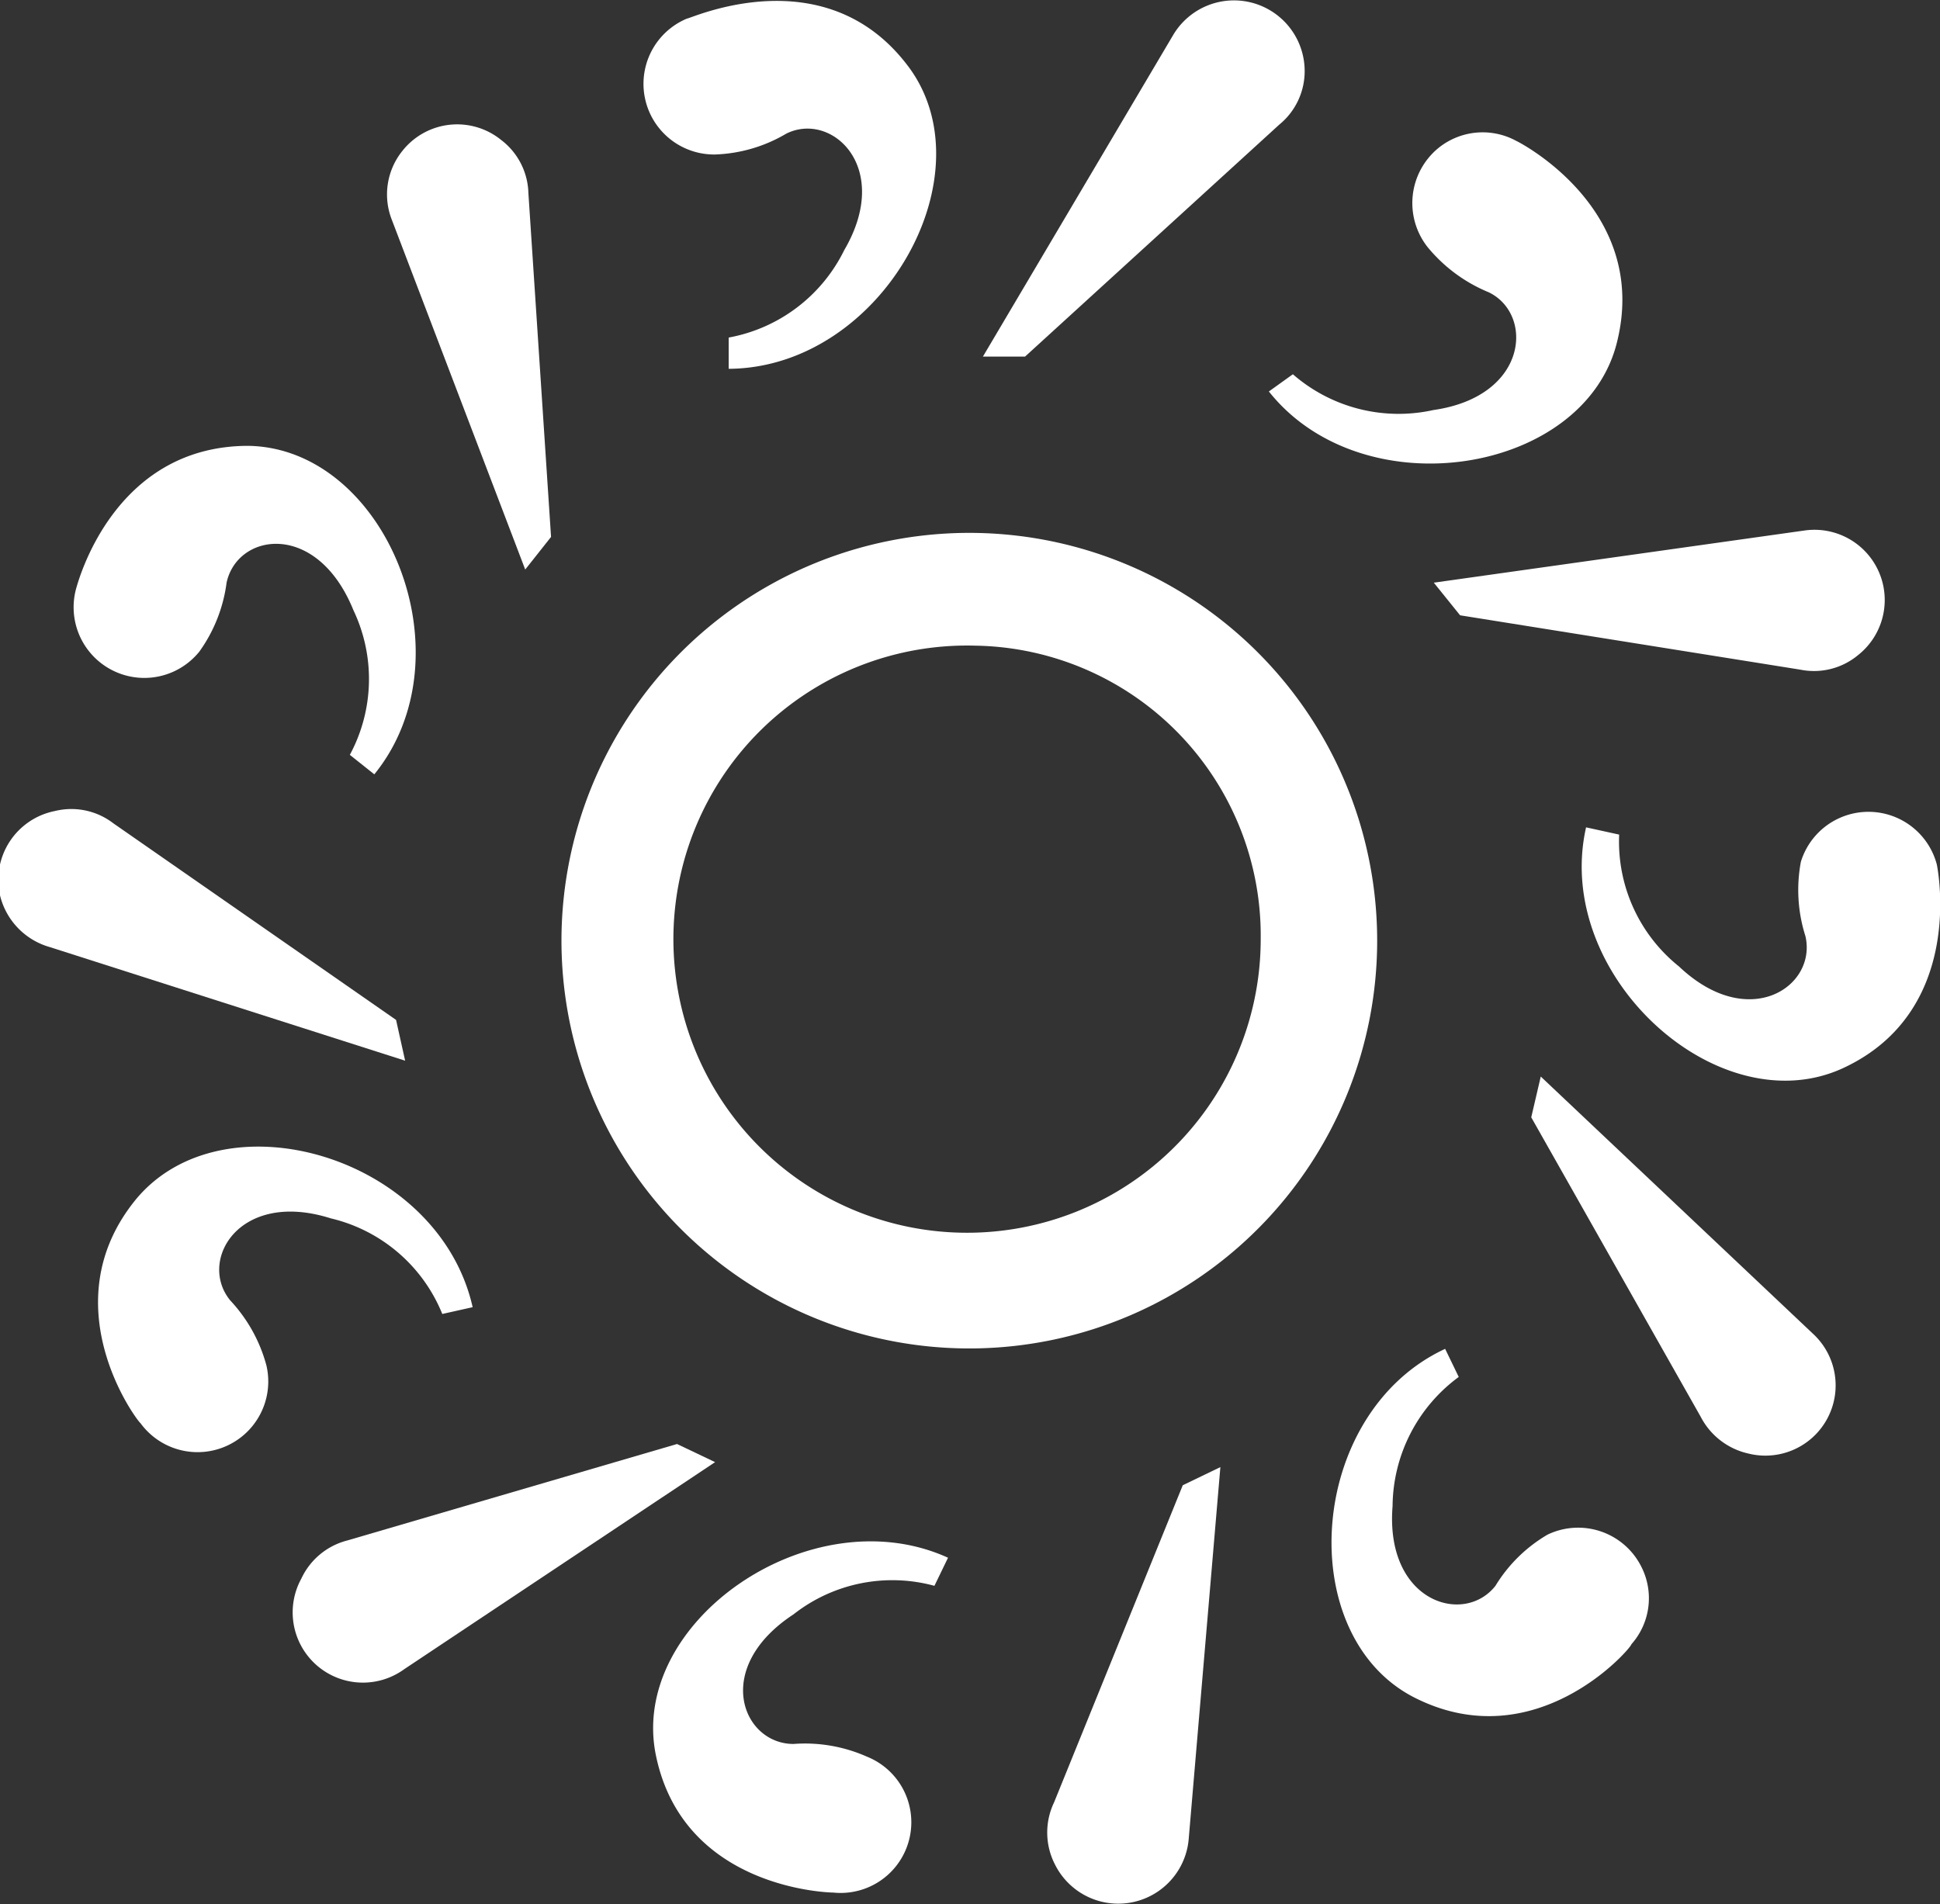 <svg xmlns="http://www.w3.org/2000/svg" viewBox="0 0 42.81 42.03"><rect x="0" y="0" width="42.81" height="42.03" fill="#333333" stroke="none"/><defs><style>.cls-1{fill:#fff;}</style></defs><g id="Layer_2" data-name="Layer 2"><g id="ΦΙΛΤΡΑ"><path class="cls-1" d="M28.79,1.56a1.56,1.56,0,0,0-2.9-.79h0l-4.2,7.1h.93l5.61-5.12h0A1.52,1.52,0,0,0,28.79,1.56Z"/><path class="cls-1" d="M20,1.41c-1.83-2.36-4.75-1-4.84-1h0a1.56,1.56,0,0,0,.61,3,3.3,3.3,0,0,0,1.58-.46c1-.5,2.35.74,1.28,2.57a3.55,3.55,0,0,1-2.55,1.93v.69C19.47,8.12,21.88,3.8,20,1.41Z"/><path class="cls-1" d="M11.06,3.09a1.54,1.54,0,0,0-2.18.24,1.53,1.53,0,0,0-.23,1.53h0l2.94,7.71.57-.72-.5-7.59h0A1.52,1.52,0,0,0,11.06,3.09Z"/><path class="cls-1" d="M5.48,9.84c-3,0-3.77,3.06-3.8,3.15h0A1.56,1.56,0,0,0,4.4,14.38,3.35,3.35,0,0,0,5,12.86c.24-1.11,2-1.37,2.8.61a3.53,3.53,0,0,1-.08,3.19l.54.43C10.39,14.47,8.52,9.89,5.48,9.84Z"/><path class="cls-1" d="M1.21,17.9A1.55,1.55,0,0,0,0,19.76,1.57,1.57,0,0,0,1.09,20.9h0l7.85,2.51-.2-.9L2.5,18.17h0A1.52,1.52,0,0,0,1.21,17.9Z"/><path class="cls-1" d="M3,26.47c-1.89,2.31,0,4.86.1,4.94h0a1.56,1.56,0,0,0,2.78-1.27,3.38,3.38,0,0,0-.8-1.44c-.72-.88.2-2.45,2.22-1.81A3.53,3.53,0,0,1,9.76,29l.67-.15C9.68,25.52,4.94,24.13,3,26.47Z"/><path class="cls-1" d="M6.65,34.84a1.55,1.55,0,0,0,2.27,2h0l6.86-4.57-.84-.4L7.66,34h0A1.54,1.54,0,0,0,6.65,34.84Z"/><path class="cls-1" d="M14.48,38.77c.62,2.92,3.81,3,3.91,3h0a1.56,1.56,0,0,0,.74-3,3.37,3.37,0,0,0-1.62-.28c-1.13,0-1.8-1.68,0-2.86A3.53,3.53,0,0,1,20.62,35l.3-.62C17.89,33,13.84,35.81,14.48,38.77Z"/><path class="cls-1" d="M23.28,41.15a1.56,1.56,0,0,0,2.95-.55h0l.7-8.22-.83.4-2.84,7h0A1.54,1.54,0,0,0,23.28,41.15Z"/><path class="cls-1" d="M31.24,37.48C33.91,38.81,36,36.37,36,36.29h0a1.53,1.53,0,0,0,.23-1.69,1.56,1.56,0,0,0-2.08-.73A3.29,3.29,0,0,0,33,35c-.7.89-2.44.35-2.27-1.76a3.57,3.57,0,0,1,1.46-2.85l-.3-.62C28.83,31.19,28.52,36.13,31.24,37.48Z"/><path class="cls-1" d="M38.58,32.08A1.55,1.55,0,0,0,40,29.43h0l-6-5.67-.21.9,3.74,6.61h0A1.57,1.57,0,0,0,38.58,32.08Z"/><path class="cls-1" d="M40.68,23.57c2.7-1.26,2.08-4.39,2.06-4.49h0a1.56,1.56,0,0,0-3-.06,3.36,3.36,0,0,0,.1,1.64c.26,1.11-1.25,2.13-2.79.67a3.53,3.53,0,0,1-1.32-2.91L35,18.26C34.26,21.53,37.93,24.85,40.68,23.57Z"/><path class="cls-1" d="M41,14.46a1.55,1.55,0,0,0-1.19-2.75h0l-8.17,1.15.58.72,7.51,1.2h0A1.52,1.52,0,0,0,41,14.46Z"/><path class="cls-1" d="M35.69,7.52c.7-2.9-2.14-4.37-2.23-4.41h0a1.55,1.55,0,0,0-1.71.15,1.57,1.57,0,0,0-.25,2.19,3.43,3.43,0,0,0,1.35,1c1,.48.88,2.3-1.22,2.6a3.55,3.55,0,0,1-3.1-.79L28,8.64C30.09,11.27,35,10.46,35.69,7.52Z"/><path class="cls-1" d="M21.52,29.76a9,9,0,1,1,8.87-9A9,9,0,0,1,21.52,29.76Zm0-15.51a6.48,6.48,0,1,0,6.3,6.47A6.4,6.4,0,0,0,21.52,14.25Z"/></g></g></svg>